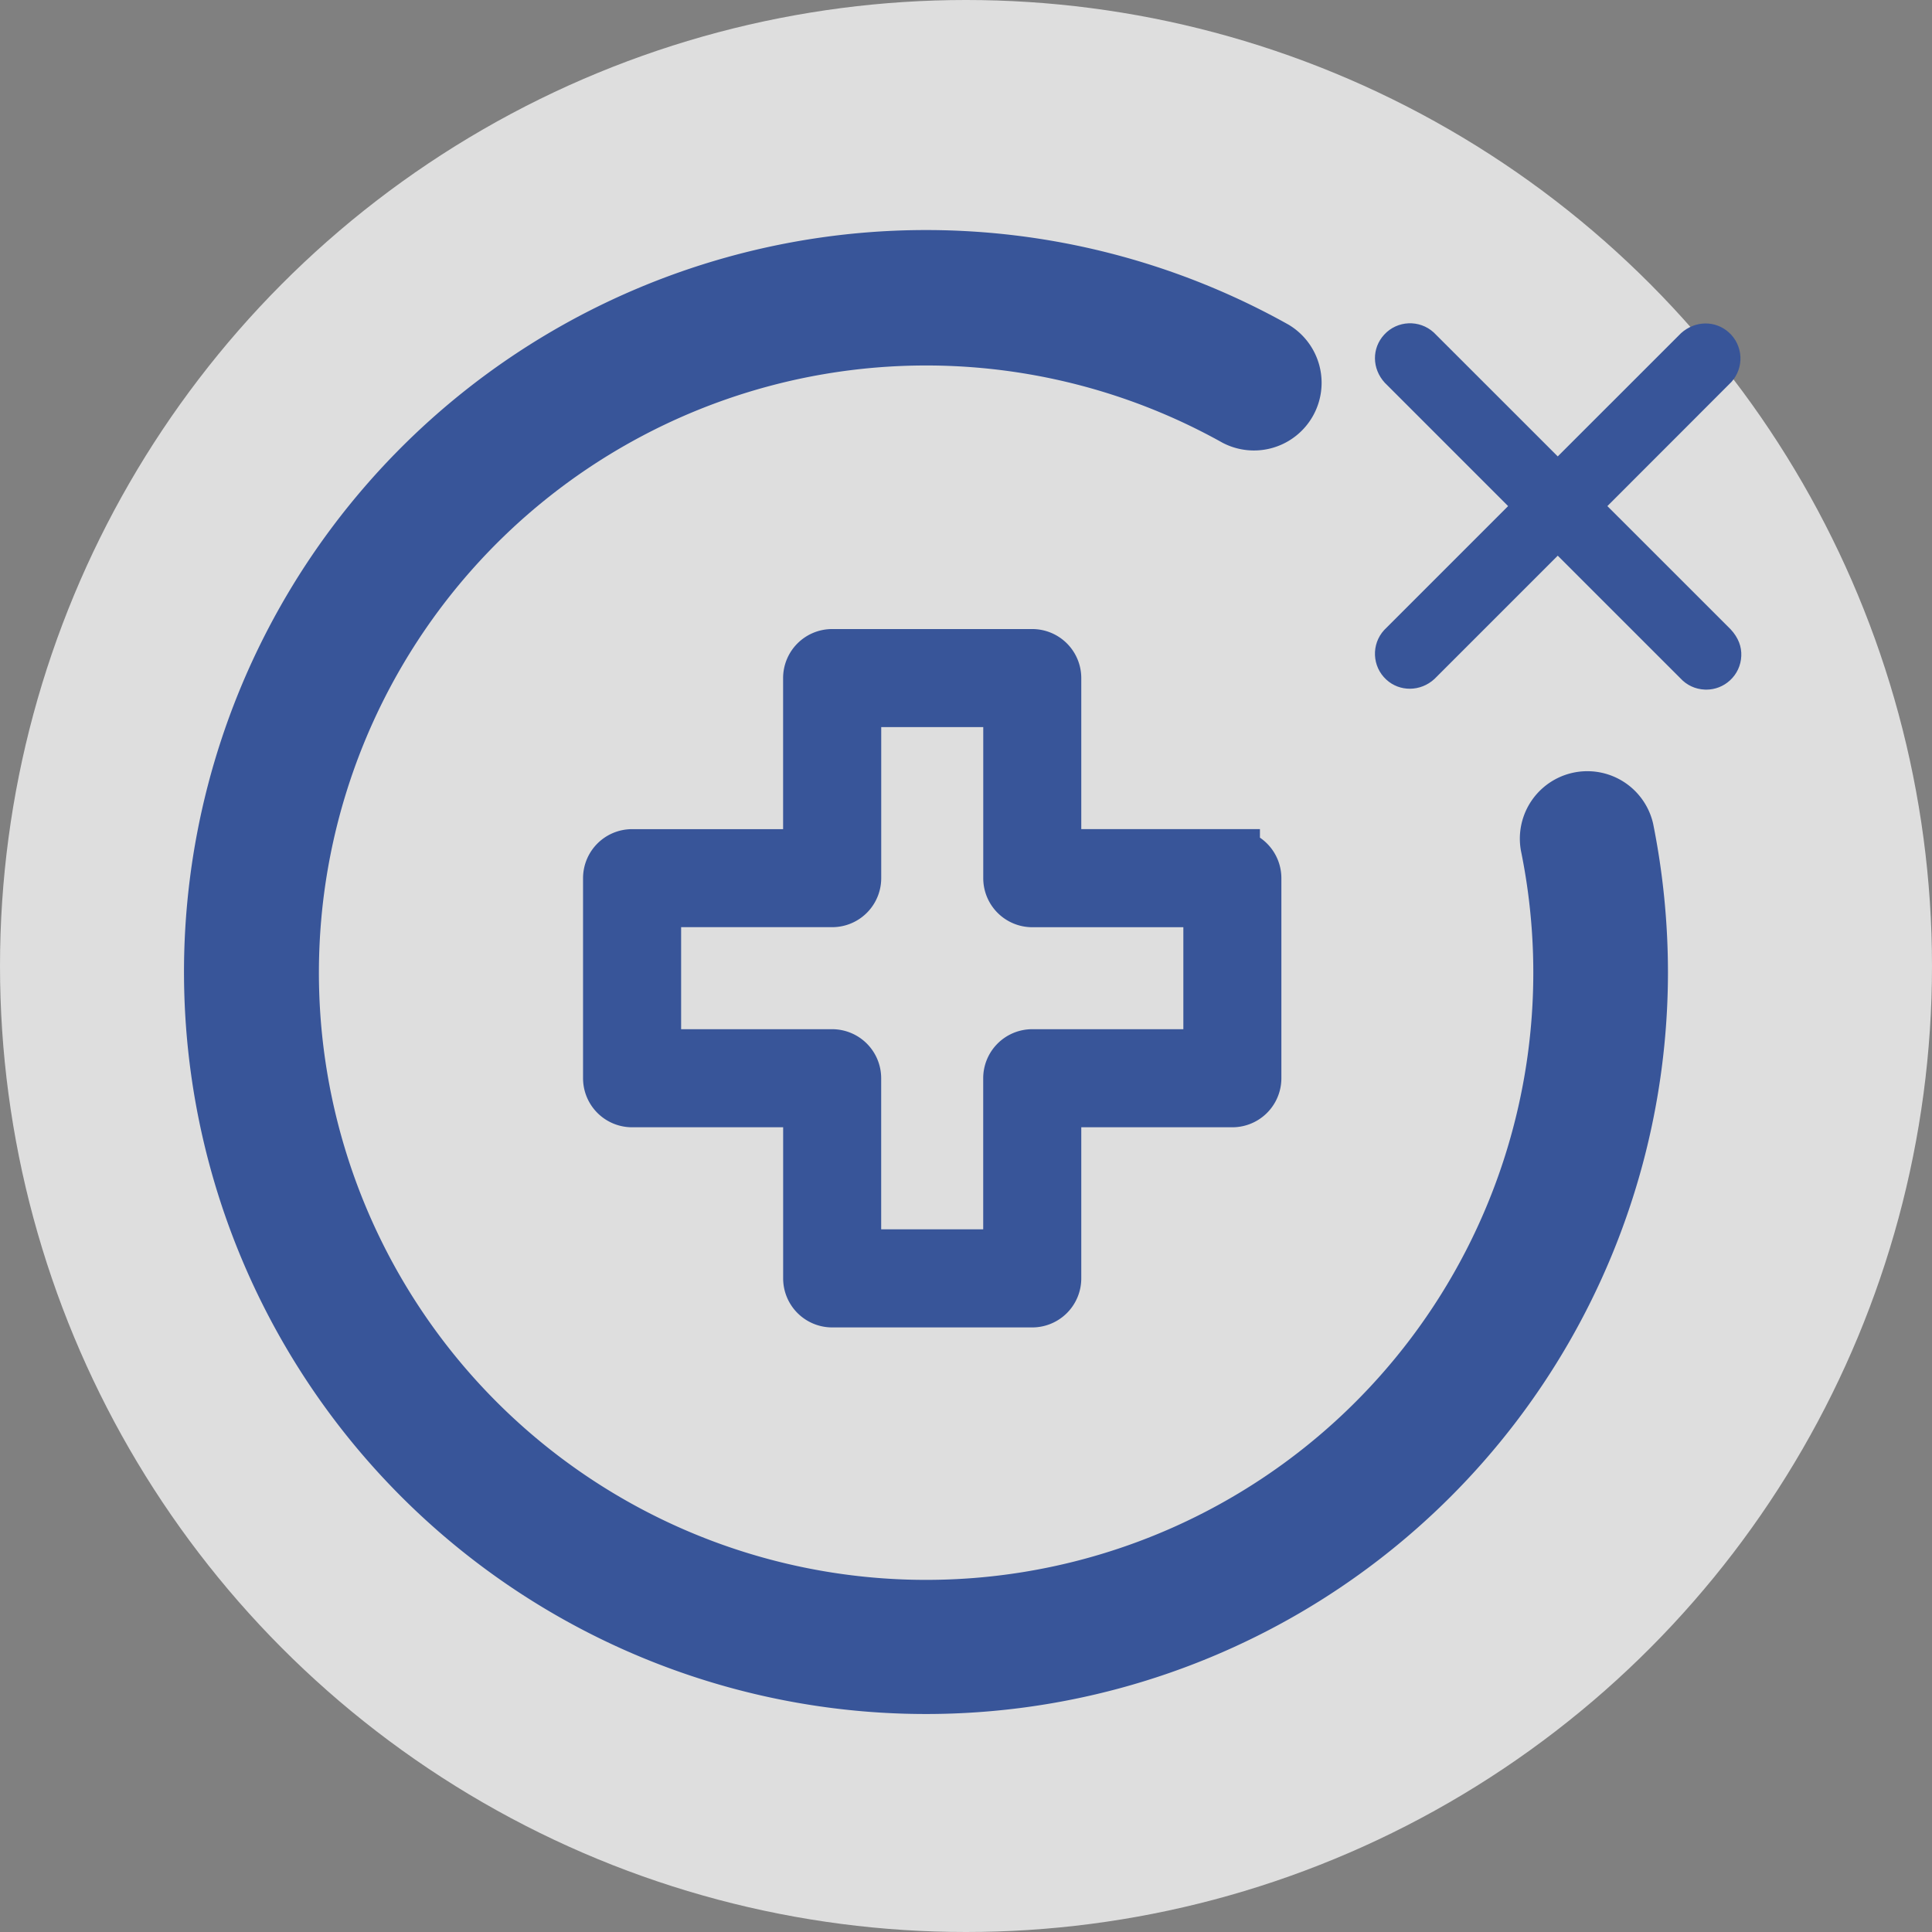 <svg xmlns="http://www.w3.org/2000/svg" width="42" height="42" viewBox="0 0 42 42">
  <rect x="0" y="0" width="42" height="42" fill="#808080" stroke="none"/>
  <defs>
    <style>
      .cls-1 {
        opacity: 0.8;
      }

      .cls-2 {
        fill: #f5f5f5;
      }

      .cls-3, .cls-4, .cls-5 {
        fill: #264a9f;
      }

      .cls-4 {
        stroke: #264a9f;
        stroke-width: 1.2px;
      }

      .cls-6, .cls-7 {
        stroke: none;
      }

      .cls-7 {
        fill: #264a9f;
      }
    </style>
  </defs>
  <g id="Group_17614" data-name="Group 17614" class="cls-1" transform="translate(-160 -385)">
    <circle id="Ellipse_198" data-name="Ellipse 198" class="cls-2" cx="21" cy="21" r="21" transform="translate(160 385)"/>
    <g id="Group_17220" data-name="Group 17220" transform="translate(164 390)">
      <path id="Path_13081" data-name="Path 13081" class="cls-3" d="M37.937,18.876a1.467,1.467,0,0,0-2.874.587,13.2,13.2,0,1,1-6.489-8.871,1.471,1.471,0,0,0,1.437-2.566A16.13,16.13,0,1,0,38.259,22.11,16.448,16.448,0,0,0,37.937,18.876Z" transform="translate(-5.999 -5.968)"/>
      <path id="Path_13083" data-name="Path 13083" class="cls-4" d="M41.742,39.833H37.858V35.95a.466.466,0,0,0-.466-.466h-4.35a.466.466,0,0,0-.466.466v3.884H28.693a.466.466,0,0,0-.466.466v4.349a.466.466,0,0,0,.466.466h3.884V49a.466.466,0,0,0,.466.466h4.35A.466.466,0,0,0,37.858,49V45.115h3.884a.466.466,0,0,0,.466-.466V40.3a.466.466,0,0,0-.466-.466Zm-.466,4.35H37.392a.466.466,0,0,0-.466.466v3.884H33.508V44.649a.466.466,0,0,0-.466-.466H29.159V40.765h3.884a.466.466,0,0,0,.466-.466V36.416h3.418V40.3a.466.466,0,0,0,.466.466h3.884v3.418Z" transform="translate(-18.952 -26.209)"/>
      <g id="Path_13084" data-name="Path 13084" class="cls-5" transform="translate(-1538.373 -558.002)">
        <path class="cls-6" d="M 1571.466 567.494 L 1571.46 567.494 L 1571.456 567.493 L 1571.452 567.493 C 1571.382 567.49 1571.32 567.461 1571.272 567.409 L 1571.264 567.401 L 1571.256 567.393 L 1568.59 564.729 L 1568.237 564.375 L 1567.883 564.729 L 1565.212 567.399 C 1565.157 567.448 1565.089 567.474 1565.02 567.474 C 1564.955 567.474 1564.895 567.451 1564.849 567.409 C 1564.778 567.344 1564.765 567.266 1564.764 567.226 C 1564.762 567.186 1564.768 567.11 1564.827 567.042 L 1567.511 564.357 L 1567.865 564.004 L 1567.511 563.65 L 1564.841 560.979 C 1564.74 560.865 1564.736 560.719 1564.832 560.615 C 1564.9 560.541 1564.983 560.529 1565.026 560.529 C 1565.089 560.529 1565.15 560.552 1565.198 560.594 L 1567.883 563.278 L 1568.237 563.631 L 1568.59 563.278 L 1571.26 560.61 C 1571.333 560.547 1571.405 560.534 1571.452 560.534 C 1571.496 560.534 1571.561 560.545 1571.621 560.599 C 1571.675 560.647 1571.705 560.71 1571.709 560.782 C 1571.712 560.848 1571.691 560.911 1571.648 560.963 L 1568.962 563.65 L 1568.609 564.004 L 1568.962 564.357 L 1571.635 567.029 C 1571.721 567.124 1571.73 567.19 1571.728 567.243 C 1571.725 567.314 1571.695 567.377 1571.643 567.425 C 1571.594 567.47 1571.532 567.494 1571.466 567.494 Z"/>
        <path class="cls-7" d="M 1571.466 567.994 C 1571.455 567.994 1571.443 567.993 1571.432 567.993 C 1571.229 567.985 1571.04 567.897 1570.903 567.747 L 1568.237 565.082 L 1565.557 567.762 C 1565.252 568.043 1564.798 568.043 1564.51 567.776 C 1564.2 567.492 1564.179 567.008 1564.464 566.698 L 1567.158 564.004 L 1564.478 561.324 C 1564.194 561.014 1564.194 560.571 1564.464 560.277 C 1564.749 559.966 1565.231 559.946 1565.542 560.23 L 1568.237 562.924 L 1570.917 560.245 C 1571.227 559.966 1571.665 559.967 1571.955 560.227 C 1572.106 560.362 1572.196 560.549 1572.208 560.753 C 1572.219 560.957 1572.149 561.153 1572.013 561.305 L 1569.316 564.004 L 1571.996 566.683 C 1572.165 566.866 1572.236 567.06 1572.227 567.264 C 1572.218 567.468 1572.131 567.656 1571.98 567.794 C 1571.839 567.923 1571.657 567.994 1571.466 567.994 Z"/>
      </g>
    </g>
  </g>
</svg>
